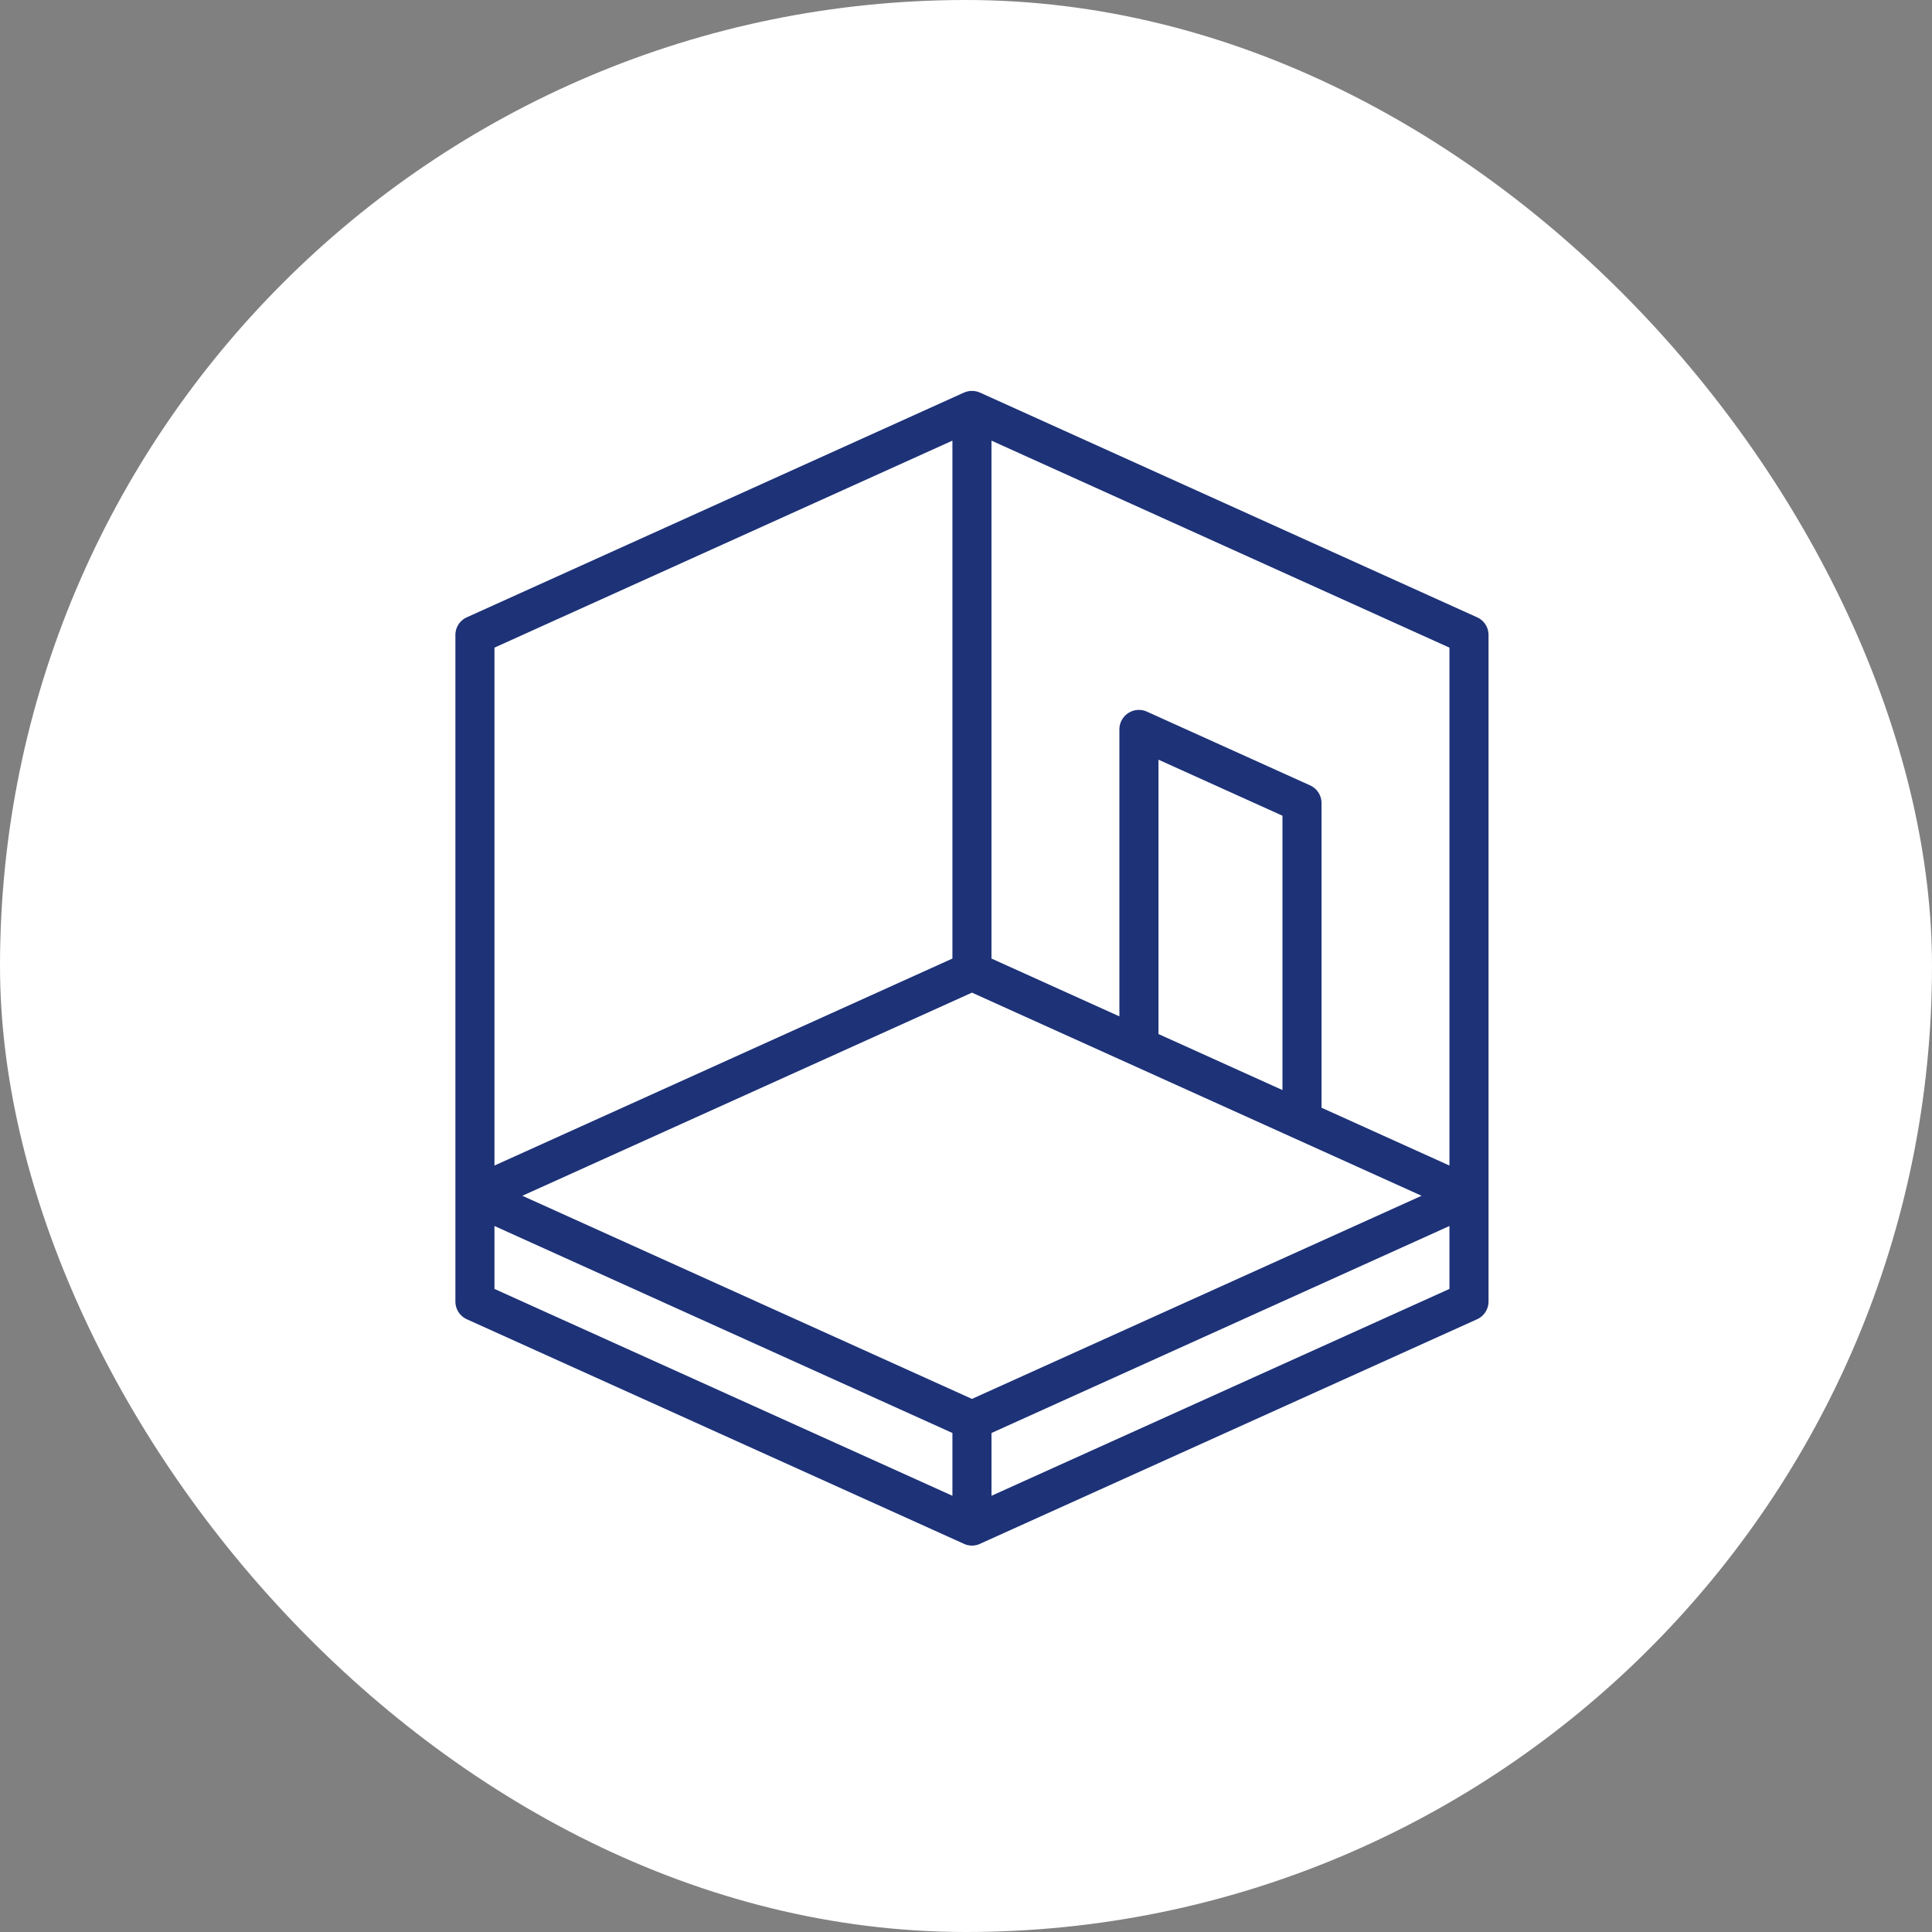 <svg id="icn__charm10.svg" xmlns="http://www.w3.org/2000/svg" width="140" height="140" viewBox="0 0 140 140">
  <rect x="0" y="0" width="140" height="140" fill="#808080" stroke="none"/>
  <defs>
    <style>
      .cls-1 {
        fill: #fff;
      }

      .cls-2 {
        fill: #1d3277;
        fill-rule: evenodd;
      }
    </style>
  </defs>
  <rect id="bg" class="cls-1" width="140" height="140" rx="70" ry="70"/>
  <path id="シェイプ_525" data-name="シェイプ 525" class="cls-2" d="M615.032,6469.73l-36.016-16.28c-0.021-.01-0.041-0.01-0.062-0.02s-0.03-.01-0.045-0.02a1.339,1.339,0,0,0-.483-0.08h-0.052a0.974,0.974,0,0,0-.24.03,0.059,0.059,0,0,0-.04.01,1.69,1.69,0,0,0-.219.07,0.028,0.028,0,0,1-.026.01l-36.017,16.28a1.4,1.4,0,0,0-.832,1.28v48.3a1.413,1.413,0,0,0,.832,1.29l36.017,16.27h0a1.183,1.183,0,0,0,.254.09c0.022,0,.043.01,0.065,0.01a1.175,1.175,0,0,0,.264.03h0.011a1.037,1.037,0,0,0,.247-0.03c0.024,0,.047-0.01.07-0.01a2.019,2.019,0,0,0,.246-0.08s0.006,0,.009-0.01l36.016-16.27a1.413,1.413,0,0,0,.833-1.29v-48.3A1.4,1.4,0,0,0,615.032,6469.73Zm-2,2.2v37.53l-9.269-4.19v-22.08a1.41,1.41,0,0,0-.832-1.28l-11.816-5.34a1.415,1.415,0,0,0-2,1.29v20.79l-9.269-4.19v-37.53Zm-34.6,54.44-32.581-14.72,32.581-14.72,32.581,14.72Zm22.5-22.38-8.984-4.06v-19.88l8.984,4.06v19.88Zm-23.916-47.06v37.53l-33.186,15v-37.53Zm-33.186,61.47v-4.56l33.186,15v4.55Zm36.017,14.99v-4.55l33.185-15v4.56Z" transform="translate(-508 -6425)"/>
</svg>
